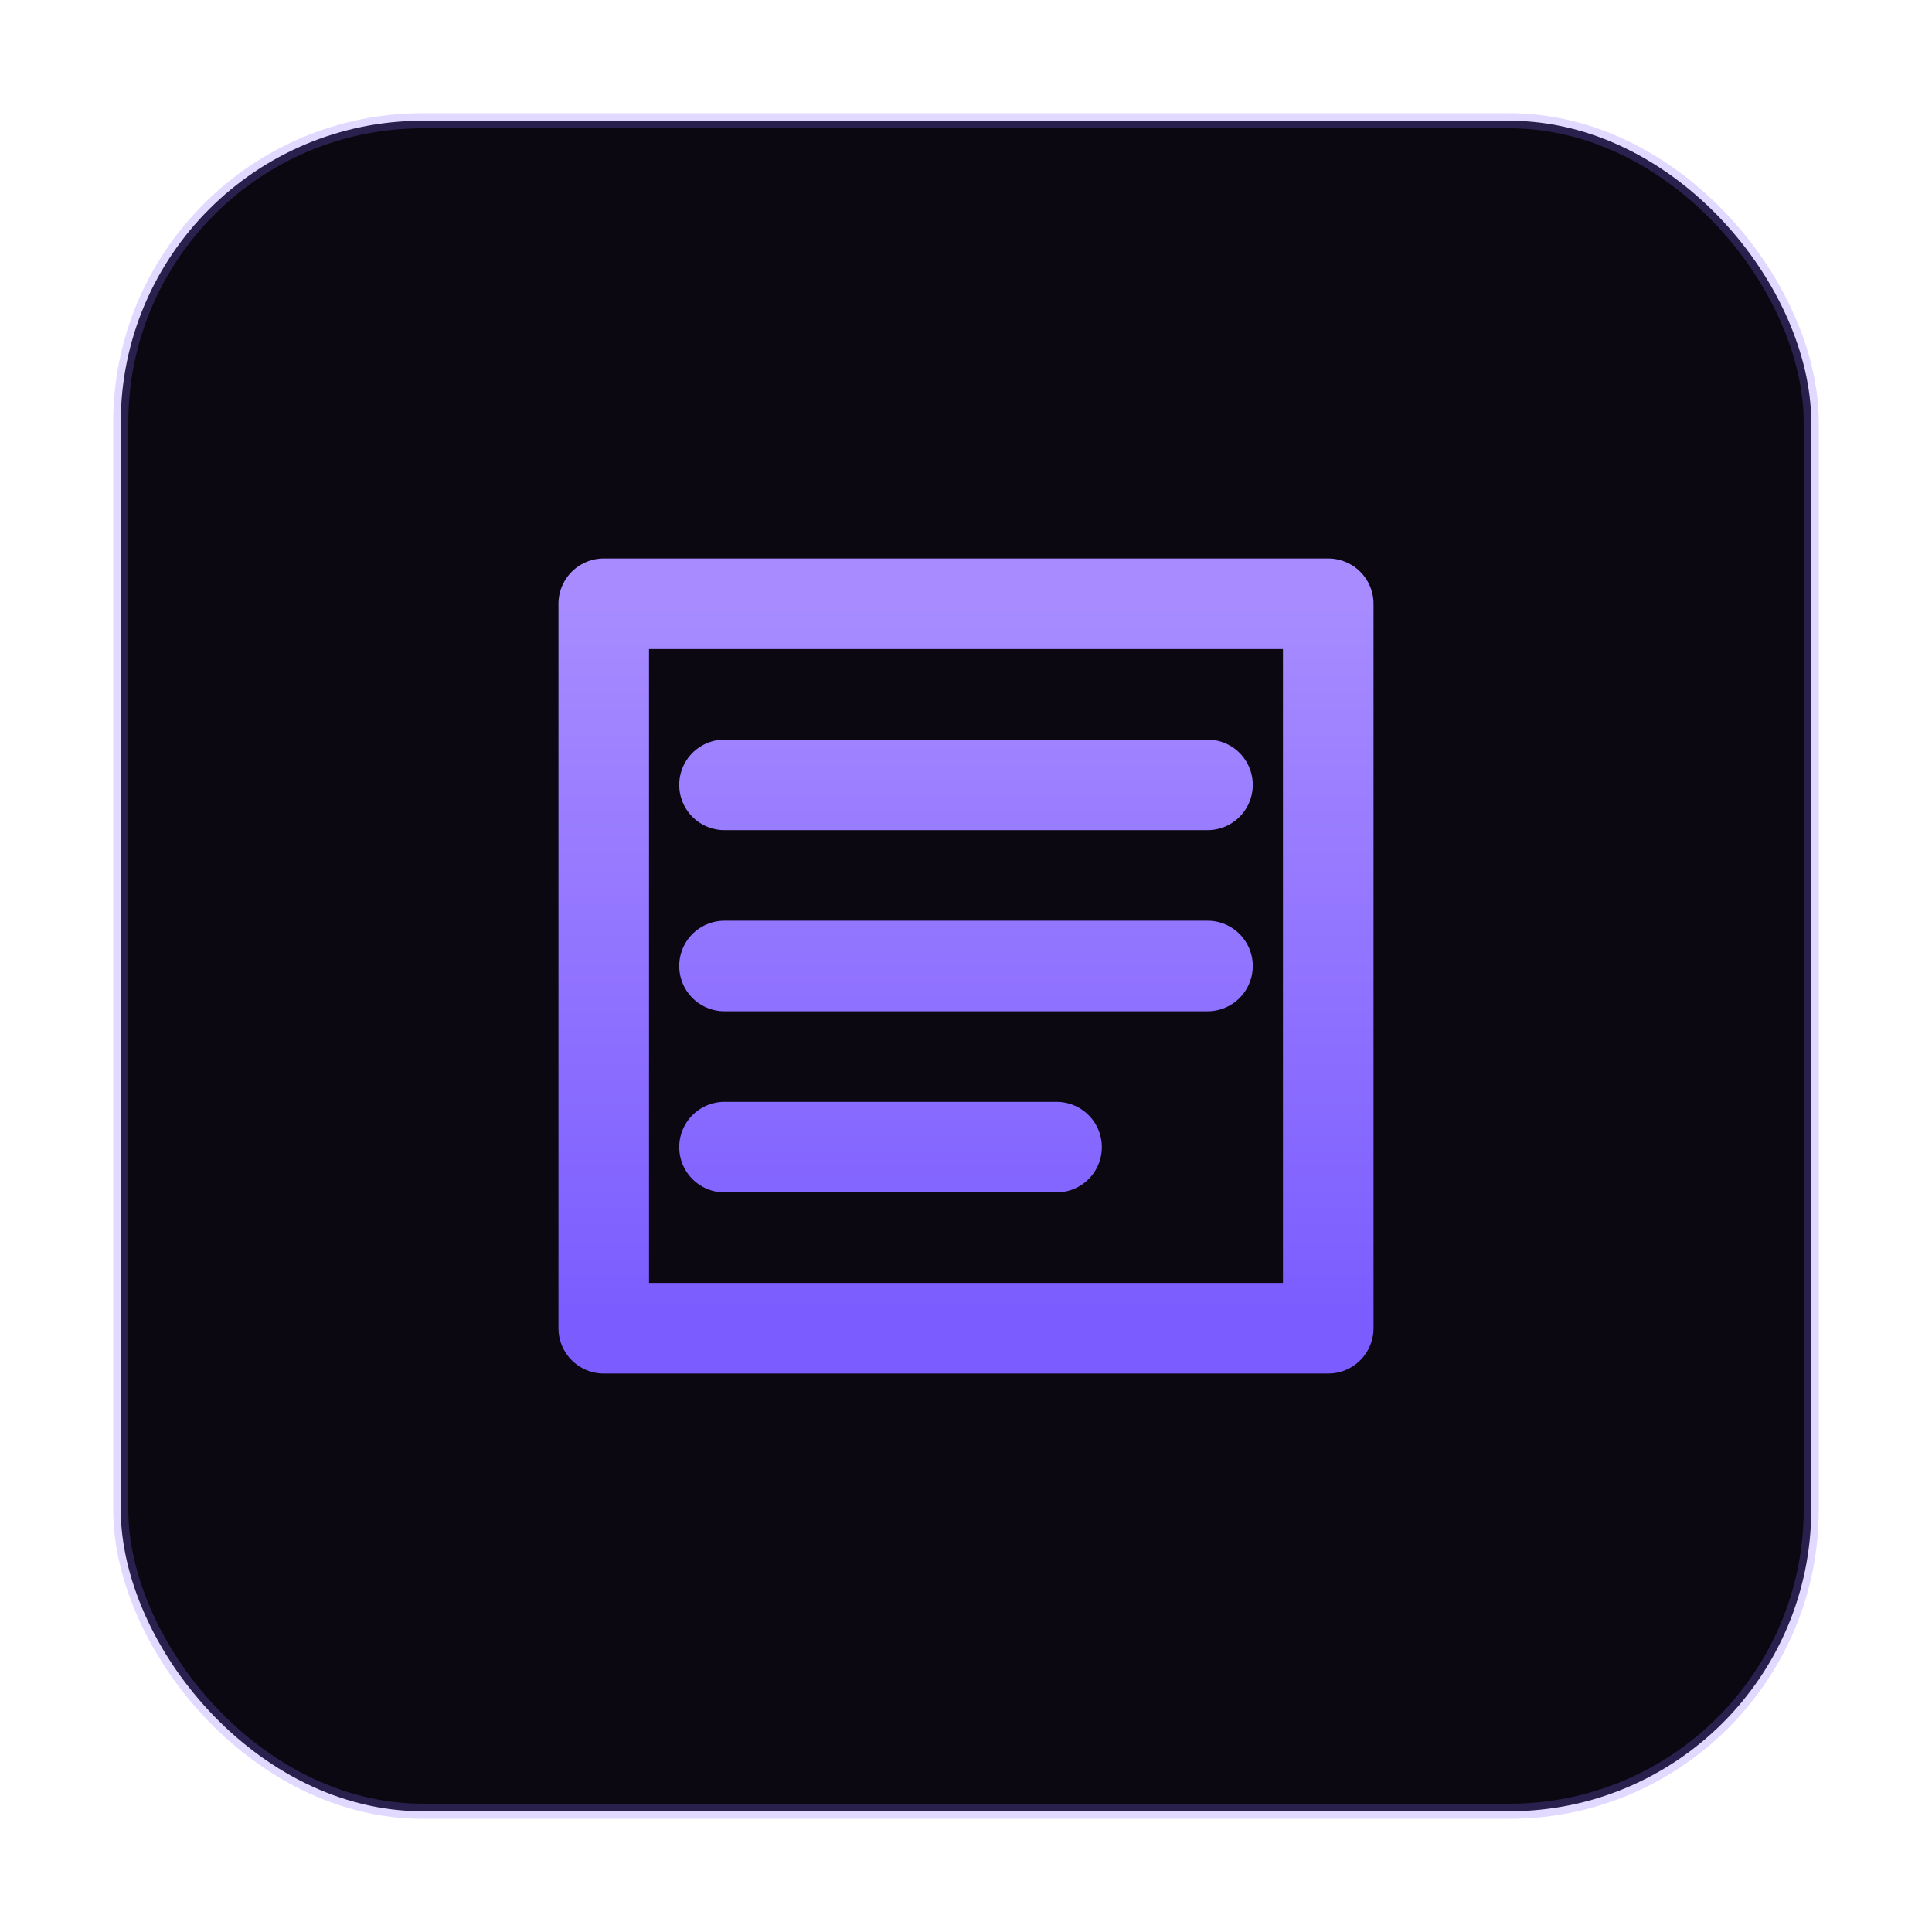 <svg xmlns="http://www.w3.org/2000/svg" width="128" height="128" viewBox="0 0 128 128">
  <defs>
    <linearGradient id="ig" x1="0" y1="0" x2="0" y2="1">
      <stop offset="0" stop-color="#A78BFF"/>
      <stop offset="1" stop-color="#7A5CFF"/>
    </linearGradient>
    <filter id="iglow" x="-40%" y="-40%" width="180%" height="180%">
      <feGaussianBlur stdDeviation="6" result="b"/>
      <feColorMatrix in="b" type="matrix"
        values="0 0 0 0 0.54
                0 0 0 0 0.42
                0 0 0 0 1
                0 0 0 0.55 0" result="c"/>
      <feMerge>
        <feMergeNode in="c"/>
        <feMergeNode in="SourceGraphic"/>
      </feMerge>
    </filter>
  </defs>
  <rect x="8" y="8" width="112" height="112" rx="20" fill="#0B0812" stroke="#8A6BFF" stroke-opacity="0.25"/>
  <path d="M40 40 H88 V88 H40 Z M48 52 H80 M48 64 H80 M48 76 H70" fill="none" stroke="url(#ig)" stroke-width="6" stroke-linecap="round" stroke-linejoin="round" filter="url(#iglow)"/>
</svg>
